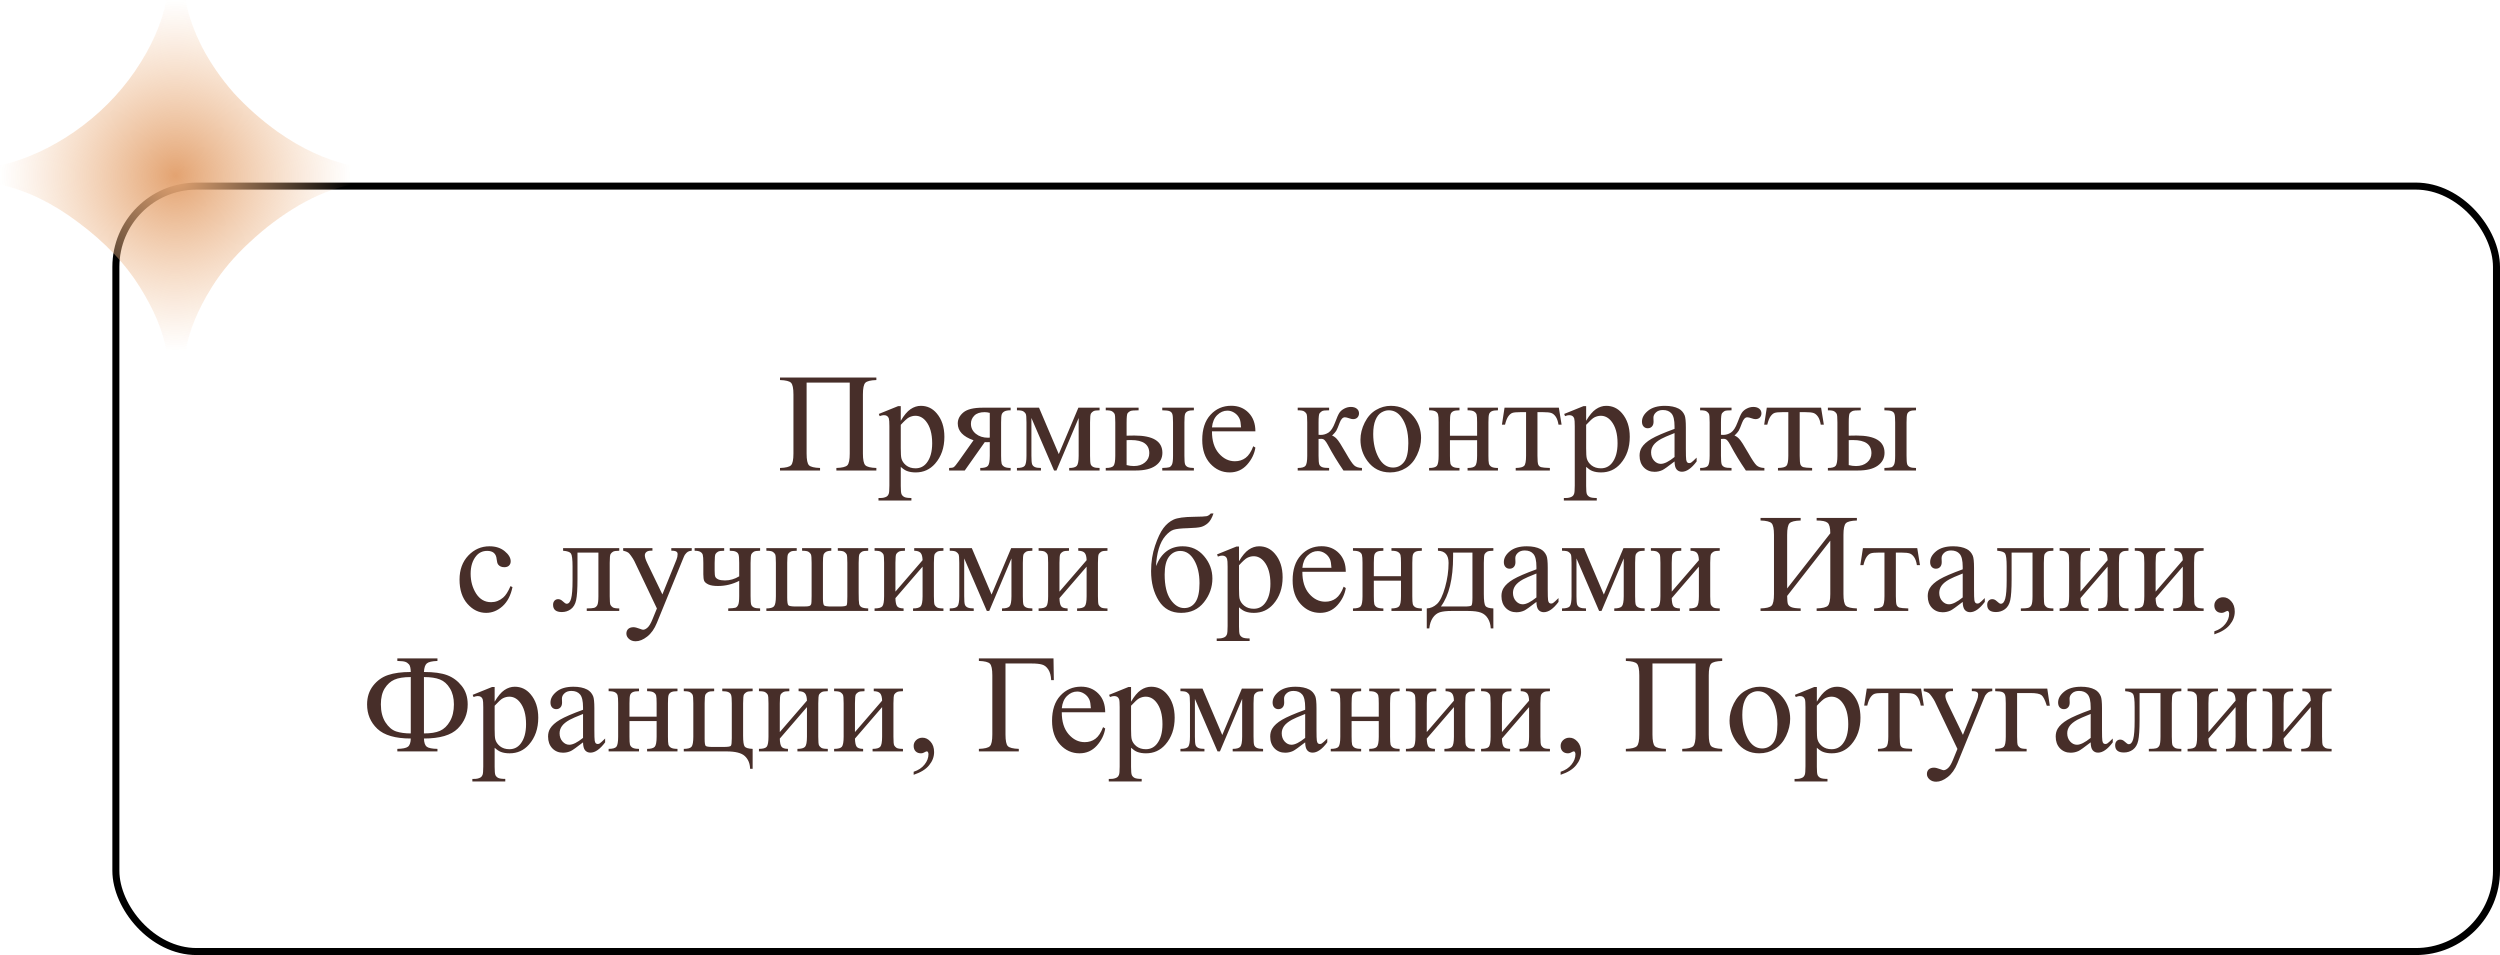 <?xml version="1.0" encoding="UTF-8"?> <svg xmlns="http://www.w3.org/2000/svg" width="356" height="136" viewBox="0 0 356 136" fill="none"><rect x="16.5" y="26.5" width="339" height="109" rx="11.5" stroke="black"></rect><path d="M121.004 54.48H114.861V64.588C114.861 65.46 114.972 66.014 115.193 66.248C115.421 66.482 115.949 66.613 116.775 66.639V67H111.072V66.639C111.893 66.613 112.417 66.482 112.645 66.248C112.872 66.014 112.986 65.46 112.986 64.588V56.17C112.986 55.297 112.872 54.744 112.645 54.51C112.417 54.275 111.893 54.145 111.072 54.119V53.758H124.793V54.119C123.973 54.145 123.449 54.275 123.221 54.51C122.993 54.744 122.879 55.297 122.879 56.17V64.588C122.879 65.46 122.993 66.014 123.221 66.248C123.449 66.482 123.973 66.613 124.793 66.639V67H119.1V66.639C119.913 66.613 120.434 66.486 120.662 66.258C120.89 66.023 121.004 65.467 121.004 64.588V54.48ZM125.145 58.943L127.898 57.83H128.27V59.92C128.732 59.132 129.194 58.582 129.656 58.27C130.125 57.95 130.617 57.791 131.131 57.791C132.029 57.791 132.778 58.143 133.377 58.846C134.113 59.705 134.48 60.825 134.48 62.205C134.48 63.748 134.038 65.024 133.152 66.033C132.423 66.86 131.505 67.273 130.398 67.273C129.917 67.273 129.5 67.205 129.148 67.068C128.888 66.971 128.595 66.775 128.27 66.482V69.207C128.27 69.819 128.305 70.206 128.377 70.369C128.455 70.538 128.585 70.672 128.768 70.769C128.956 70.867 129.295 70.916 129.783 70.916V71.277H125.096V70.916H125.34C125.698 70.922 126.004 70.854 126.258 70.711C126.382 70.639 126.476 70.522 126.541 70.359C126.613 70.203 126.648 69.799 126.648 69.148V60.691C126.648 60.112 126.622 59.744 126.57 59.588C126.518 59.432 126.434 59.315 126.316 59.236C126.206 59.158 126.053 59.119 125.857 59.119C125.701 59.119 125.503 59.165 125.262 59.256L125.145 58.943ZM128.27 60.496V63.836C128.27 64.559 128.299 65.034 128.357 65.262C128.449 65.639 128.67 65.971 129.021 66.258C129.38 66.544 129.829 66.688 130.369 66.688C131.02 66.688 131.548 66.434 131.951 65.926C132.479 65.262 132.742 64.328 132.742 63.123C132.742 61.756 132.443 60.704 131.844 59.969C131.427 59.461 130.932 59.207 130.359 59.207C130.047 59.207 129.738 59.285 129.432 59.441C129.197 59.559 128.81 59.91 128.27 60.496ZM143.914 58.055V58.426C143.51 58.426 143.211 58.481 143.016 58.592C142.827 58.703 142.703 58.842 142.645 59.012C142.586 59.181 142.557 59.562 142.557 60.154V64.9C142.557 65.467 142.583 65.841 142.635 66.023C142.687 66.199 142.811 66.346 143.006 66.463C143.208 66.58 143.51 66.639 143.914 66.639V67H139.588V66.639C140.128 66.639 140.49 66.541 140.672 66.346C140.854 66.144 140.945 65.662 140.945 64.9V62.957L140.545 62.967C140.486 62.967 140.382 62.964 140.232 62.957L137.381 67H135.154V66.639C135.48 66.639 135.704 66.596 135.828 66.512C135.958 66.421 136.196 66.131 136.541 65.643L138.631 62.693C137.133 62.172 136.385 61.375 136.385 60.301C136.385 59.695 136.652 59.171 137.186 58.728C137.726 58.279 138.644 58.055 139.939 58.055H143.914ZM140.945 58.797C140.691 58.725 140.451 58.69 140.223 58.69C139.565 58.69 139.074 58.852 138.748 59.178C138.423 59.503 138.26 59.891 138.26 60.34C138.26 60.913 138.491 61.388 138.953 61.766C139.415 62.143 139.998 62.332 140.701 62.332C140.773 62.332 140.854 62.325 140.945 62.312V58.797ZM150.77 64.666L153.562 58.055H156.58V58.426C156.137 58.426 155.841 58.471 155.691 58.562C155.548 58.647 155.434 58.755 155.35 58.885C155.265 59.015 155.223 59.438 155.223 60.154V64.9C155.223 65.519 155.252 65.919 155.311 66.102C155.376 66.277 155.503 66.411 155.691 66.502C155.887 66.593 156.183 66.639 156.58 66.639V67H152.254V66.639C152.788 66.639 153.146 66.541 153.328 66.346C153.51 66.144 153.602 65.662 153.602 64.9V59.52L150.438 67H150.096L146.873 59.52V64.9C146.873 65.519 146.906 65.919 146.971 66.102C147.036 66.277 147.163 66.411 147.352 66.502C147.54 66.593 147.833 66.639 148.23 66.639V67H144.812V66.639C145.392 66.639 145.763 66.534 145.926 66.326C146.089 66.111 146.17 65.636 146.17 64.9V60.154C146.17 59.458 146.134 59.047 146.062 58.924C145.991 58.794 145.88 58.68 145.73 58.582C145.581 58.478 145.275 58.426 144.812 58.426V58.055H147.957L150.77 64.666ZM165.506 58.426V58.055H170.008V58.426C169.611 58.426 169.321 58.468 169.139 58.553C168.956 58.637 168.829 58.768 168.758 58.943C168.693 59.119 168.66 59.523 168.66 60.154V64.9C168.66 65.512 168.689 65.909 168.748 66.092C168.807 66.268 168.93 66.404 169.119 66.502C169.314 66.593 169.611 66.639 170.008 66.639V67H165.506V66.639C166.014 66.619 166.342 66.587 166.492 66.541C166.648 66.489 166.779 66.362 166.883 66.16C166.987 65.958 167.039 65.538 167.039 64.9V60.154C167.039 59.523 167.003 59.116 166.932 58.934C166.86 58.751 166.733 58.624 166.551 58.553C166.375 58.475 166.027 58.432 165.506 58.426ZM160.428 62.039L161.541 62.02C164.197 62.02 165.525 62.84 165.525 64.481C165.525 65.242 165.2 65.854 164.549 66.316C163.904 66.772 162.973 67 161.756 67H157.459V66.639C158.038 66.639 158.41 66.534 158.572 66.326C158.735 66.111 158.816 65.636 158.816 64.9V60.154C158.816 59.458 158.781 59.047 158.709 58.924C158.637 58.794 158.527 58.68 158.377 58.582C158.227 58.478 157.921 58.426 157.459 58.426V58.055H162.137V58.426C161.492 58.426 161.095 58.465 160.945 58.543C160.796 58.615 160.672 58.712 160.574 58.836C160.477 58.953 160.428 59.393 160.428 60.154V62.039ZM160.428 66.228C160.773 66.32 161.118 66.365 161.463 66.365C162.114 66.365 162.641 66.193 163.045 65.848C163.455 65.503 163.66 65.066 163.66 64.539C163.66 63.289 162.791 62.664 161.053 62.664C160.903 62.664 160.695 62.667 160.428 62.674V66.228ZM172.586 61.424C172.579 62.752 172.902 63.794 173.553 64.549C174.204 65.304 174.969 65.682 175.848 65.682C176.434 65.682 176.941 65.522 177.371 65.203C177.807 64.878 178.172 64.324 178.465 63.543L178.768 63.738C178.631 64.63 178.234 65.444 177.576 66.18C176.919 66.909 176.095 67.273 175.105 67.273C174.031 67.273 173.11 66.857 172.342 66.023C171.58 65.184 171.199 64.057 171.199 62.645C171.199 61.115 171.59 59.923 172.371 59.07C173.159 58.211 174.145 57.781 175.33 57.781C176.333 57.781 177.156 58.113 177.801 58.777C178.445 59.435 178.768 60.317 178.768 61.424H172.586ZM172.586 60.857H176.727C176.694 60.285 176.626 59.881 176.521 59.647C176.359 59.282 176.115 58.995 175.789 58.787C175.47 58.579 175.135 58.475 174.783 58.475C174.243 58.475 173.758 58.686 173.328 59.109C172.905 59.526 172.658 60.109 172.586 60.857ZM193.943 67H191.307C190.486 65.809 189.744 64.588 189.08 63.338C188.924 63.051 188.781 62.84 188.65 62.703C188.527 62.56 188.354 62.488 188.133 62.488C188.055 62.488 187.931 62.495 187.762 62.508V64.9C187.762 65.545 187.798 65.958 187.869 66.141C187.947 66.316 188.084 66.443 188.279 66.522C188.475 66.6 188.803 66.639 189.266 66.639V67H184.793V66.639C185.372 66.639 185.743 66.534 185.906 66.326C186.069 66.111 186.15 65.636 186.15 64.9V60.154C186.15 59.458 186.115 59.047 186.043 58.924C185.971 58.794 185.861 58.68 185.711 58.582C185.561 58.478 185.255 58.426 184.793 58.426V58.055H189.266V58.426C188.725 58.426 188.39 58.465 188.26 58.543C188.136 58.621 188.022 58.719 187.918 58.836C187.814 58.947 187.762 59.386 187.762 60.154V61.912C187.911 61.925 188.012 61.932 188.064 61.932C188.462 61.932 188.833 61.821 189.178 61.6C189.529 61.372 189.842 60.893 190.115 60.164C190.369 59.474 190.577 59.008 190.74 58.768C190.91 58.527 191.141 58.331 191.434 58.182C191.733 58.025 192.046 57.947 192.371 57.947C192.723 57.947 193.003 58.032 193.211 58.201C193.419 58.37 193.523 58.592 193.523 58.865C193.523 59.093 193.449 59.288 193.299 59.451C193.149 59.607 192.941 59.685 192.674 59.685C192.531 59.685 192.352 59.647 192.137 59.568C191.863 59.471 191.655 59.422 191.512 59.422C191.212 59.422 190.965 59.679 190.77 60.193C190.548 60.786 190.385 61.17 190.281 61.346C190.177 61.515 189.979 61.743 189.686 62.029C189.887 62.088 190.105 62.238 190.34 62.478C190.581 62.719 191.023 63.406 191.668 64.539C192.182 65.444 192.566 66.017 192.82 66.258C193.081 66.499 193.455 66.626 193.943 66.639V67ZM198.055 57.791C199.409 57.791 200.496 58.305 201.316 59.334C202.013 60.213 202.361 61.222 202.361 62.361C202.361 63.162 202.169 63.973 201.785 64.793C201.401 65.613 200.87 66.232 200.193 66.648C199.523 67.065 198.774 67.273 197.947 67.273C196.6 67.273 195.529 66.736 194.734 65.662C194.064 64.757 193.729 63.742 193.729 62.615C193.729 61.795 193.93 60.981 194.334 60.174C194.744 59.36 195.281 58.761 195.945 58.377C196.609 57.986 197.312 57.791 198.055 57.791ZM197.752 58.426C197.407 58.426 197.059 58.53 196.707 58.738C196.362 58.94 196.082 59.298 195.867 59.812C195.652 60.327 195.545 60.988 195.545 61.795C195.545 63.097 195.802 64.22 196.316 65.164C196.837 66.108 197.521 66.58 198.367 66.58C198.999 66.58 199.52 66.32 199.93 65.799C200.34 65.278 200.545 64.383 200.545 63.113C200.545 61.525 200.203 60.275 199.52 59.363C199.057 58.738 198.468 58.426 197.752 58.426ZM206.473 62.049H210.34V60.154C210.34 59.588 210.317 59.22 210.271 59.051C210.226 58.875 210.112 58.728 209.93 58.611C209.754 58.488 209.438 58.426 208.982 58.426V58.055H213.309V58.426C212.905 58.426 212.609 58.471 212.42 58.562C212.238 58.654 212.114 58.787 212.049 58.963C211.984 59.132 211.951 59.529 211.951 60.154V64.9C211.951 65.467 211.974 65.841 212.02 66.023C212.072 66.206 212.192 66.356 212.381 66.473C212.57 66.583 212.879 66.639 213.309 66.639V67H208.982V66.639C209.523 66.639 209.884 66.541 210.066 66.346C210.249 66.144 210.34 65.662 210.34 64.9V62.684H206.473V64.9C206.473 65.467 206.495 65.841 206.541 66.023C206.593 66.206 206.714 66.356 206.902 66.473C207.091 66.583 207.4 66.639 207.83 66.639V67H203.504V66.639C204.083 66.639 204.454 66.534 204.617 66.326C204.78 66.111 204.861 65.636 204.861 64.9V60.154C204.861 59.588 204.835 59.214 204.783 59.031C204.738 58.849 204.62 58.703 204.432 58.592C204.243 58.481 203.934 58.426 203.504 58.426V58.055H207.83V58.426C207.426 58.426 207.13 58.471 206.941 58.562C206.759 58.654 206.635 58.787 206.57 58.963C206.505 59.132 206.473 59.529 206.473 60.154V62.049ZM214.246 58.055H221.98L222.371 60.477H221.932C221.854 59.988 221.723 59.611 221.541 59.344C221.359 59.077 221.15 58.901 220.916 58.816C220.682 58.732 220.281 58.69 219.715 58.69H218.934V64.9C218.934 65.564 218.973 65.988 219.051 66.17C219.135 66.346 219.269 66.463 219.451 66.522C219.633 66.58 220.05 66.619 220.701 66.639V67H215.838V66.639C216.463 66.626 216.863 66.525 217.039 66.336C217.221 66.147 217.312 65.669 217.312 64.9V58.69H216.512C215.952 58.69 215.571 58.725 215.369 58.797C215.167 58.862 214.972 59.025 214.783 59.285C214.601 59.539 214.445 59.936 214.314 60.477H213.875L214.246 58.055ZM222.742 58.943L225.496 57.83H225.867V59.92C226.329 59.132 226.792 58.582 227.254 58.27C227.723 57.95 228.214 57.791 228.729 57.791C229.627 57.791 230.376 58.143 230.975 58.846C231.71 59.705 232.078 60.825 232.078 62.205C232.078 63.748 231.635 65.024 230.75 66.033C230.021 66.86 229.103 67.273 227.996 67.273C227.514 67.273 227.098 67.205 226.746 67.068C226.486 66.971 226.193 66.775 225.867 66.482V69.207C225.867 69.819 225.903 70.206 225.975 70.369C226.053 70.538 226.183 70.672 226.365 70.769C226.554 70.867 226.893 70.916 227.381 70.916V71.277H222.693V70.916H222.938C223.296 70.922 223.602 70.854 223.855 70.711C223.979 70.639 224.074 70.522 224.139 70.359C224.21 70.203 224.246 69.799 224.246 69.148V60.691C224.246 60.112 224.22 59.744 224.168 59.588C224.116 59.432 224.031 59.315 223.914 59.236C223.803 59.158 223.65 59.119 223.455 59.119C223.299 59.119 223.1 59.165 222.859 59.256L222.742 58.943ZM225.867 60.496V63.836C225.867 64.559 225.896 65.034 225.955 65.262C226.046 65.639 226.268 65.971 226.619 66.258C226.977 66.544 227.426 66.688 227.967 66.688C228.618 66.688 229.145 66.434 229.549 65.926C230.076 65.262 230.34 64.328 230.34 63.123C230.34 61.756 230.04 60.704 229.441 59.969C229.025 59.461 228.53 59.207 227.957 59.207C227.645 59.207 227.335 59.285 227.029 59.441C226.795 59.559 226.408 59.91 225.867 60.496ZM238.455 65.711C237.537 66.421 236.961 66.831 236.727 66.941C236.375 67.104 236.001 67.186 235.604 67.186C234.985 67.186 234.474 66.974 234.07 66.551C233.673 66.128 233.475 65.571 233.475 64.881C233.475 64.445 233.572 64.067 233.768 63.748C234.035 63.305 234.497 62.889 235.154 62.498C235.818 62.107 236.919 61.632 238.455 61.072V60.721C238.455 59.829 238.312 59.217 238.025 58.885C237.745 58.553 237.335 58.387 236.795 58.387C236.385 58.387 236.059 58.497 235.818 58.719C235.571 58.94 235.447 59.194 235.447 59.48L235.467 60.047C235.467 60.346 235.389 60.578 235.232 60.74C235.083 60.903 234.884 60.984 234.637 60.984C234.396 60.984 234.197 60.9 234.041 60.73C233.891 60.561 233.816 60.33 233.816 60.037C233.816 59.477 234.103 58.963 234.676 58.494C235.249 58.025 236.053 57.791 237.088 57.791C237.882 57.791 238.533 57.925 239.041 58.191C239.425 58.393 239.708 58.709 239.891 59.139C240.008 59.419 240.066 59.992 240.066 60.857V63.895C240.066 64.747 240.083 65.272 240.115 65.467C240.148 65.656 240.2 65.783 240.271 65.848C240.35 65.913 240.438 65.945 240.535 65.945C240.639 65.945 240.73 65.922 240.809 65.877C240.945 65.792 241.209 65.555 241.6 65.164V65.711C240.87 66.688 240.174 67.176 239.51 67.176C239.191 67.176 238.937 67.065 238.748 66.844C238.559 66.622 238.462 66.245 238.455 65.711ZM238.455 65.076V61.668C237.472 62.059 236.837 62.335 236.551 62.498C236.036 62.785 235.669 63.084 235.447 63.397C235.226 63.709 235.115 64.051 235.115 64.422C235.115 64.891 235.255 65.281 235.535 65.594C235.815 65.9 236.137 66.053 236.502 66.053C236.997 66.053 237.648 65.727 238.455 65.076ZM251.248 67H248.611C247.791 65.809 247.049 64.588 246.385 63.338C246.229 63.051 246.085 62.84 245.955 62.703C245.831 62.56 245.659 62.488 245.438 62.488C245.359 62.488 245.236 62.495 245.066 62.508V64.9C245.066 65.545 245.102 65.958 245.174 66.141C245.252 66.316 245.389 66.443 245.584 66.522C245.779 66.6 246.108 66.639 246.57 66.639V67H242.098V66.639C242.677 66.639 243.048 66.534 243.211 66.326C243.374 66.111 243.455 65.636 243.455 64.9V60.154C243.455 59.458 243.419 59.047 243.348 58.924C243.276 58.794 243.165 58.68 243.016 58.582C242.866 58.478 242.56 58.426 242.098 58.426V58.055H246.57V58.426C246.03 58.426 245.695 58.465 245.564 58.543C245.441 58.621 245.327 58.719 245.223 58.836C245.118 58.947 245.066 59.386 245.066 60.154V61.912C245.216 61.925 245.317 61.932 245.369 61.932C245.766 61.932 246.137 61.821 246.482 61.6C246.834 61.372 247.146 60.893 247.42 60.164C247.674 59.474 247.882 59.008 248.045 58.768C248.214 58.527 248.445 58.331 248.738 58.182C249.038 58.025 249.35 57.947 249.676 57.947C250.027 57.947 250.307 58.032 250.516 58.201C250.724 58.37 250.828 58.592 250.828 58.865C250.828 59.093 250.753 59.288 250.604 59.451C250.454 59.607 250.245 59.685 249.979 59.685C249.835 59.685 249.656 59.647 249.441 59.568C249.168 59.471 248.96 59.422 248.816 59.422C248.517 59.422 248.27 59.679 248.074 60.193C247.853 60.786 247.69 61.17 247.586 61.346C247.482 61.515 247.283 61.743 246.99 62.029C247.192 62.088 247.41 62.238 247.645 62.478C247.885 62.719 248.328 63.406 248.973 64.539C249.487 65.444 249.871 66.017 250.125 66.258C250.385 66.499 250.76 66.626 251.248 66.639V67ZM251.59 58.055H259.324L259.715 60.477H259.275C259.197 59.988 259.067 59.611 258.885 59.344C258.702 59.077 258.494 58.901 258.26 58.816C258.025 58.732 257.625 58.69 257.059 58.69H256.277V64.9C256.277 65.564 256.316 65.988 256.395 66.17C256.479 66.346 256.613 66.463 256.795 66.522C256.977 66.58 257.394 66.619 258.045 66.639V67H253.182V66.639C253.807 66.626 254.207 66.525 254.383 66.336C254.565 66.147 254.656 65.669 254.656 64.9V58.69H253.855C253.296 58.69 252.915 58.725 252.713 58.797C252.511 58.862 252.316 59.025 252.127 59.285C251.945 59.539 251.788 59.936 251.658 60.477H251.219L251.59 58.055ZM268.338 58.426V58.055H272.84V58.426C272.443 58.426 272.153 58.468 271.971 58.553C271.788 58.637 271.661 58.768 271.59 58.943C271.525 59.119 271.492 59.523 271.492 60.154V64.9C271.492 65.512 271.521 65.909 271.58 66.092C271.639 66.268 271.762 66.404 271.951 66.502C272.146 66.593 272.443 66.639 272.84 66.639V67H268.338V66.639C268.846 66.619 269.174 66.587 269.324 66.541C269.48 66.489 269.611 66.362 269.715 66.16C269.819 65.958 269.871 65.538 269.871 64.9V60.154C269.871 59.523 269.835 59.116 269.764 58.934C269.692 58.751 269.565 58.624 269.383 58.553C269.207 58.475 268.859 58.432 268.338 58.426ZM263.26 62.039L264.373 62.02C267.029 62.02 268.357 62.84 268.357 64.481C268.357 65.242 268.032 65.854 267.381 66.316C266.736 66.772 265.805 67 264.588 67H260.291V66.639C260.87 66.639 261.242 66.534 261.404 66.326C261.567 66.111 261.648 65.636 261.648 64.9V60.154C261.648 59.458 261.613 59.047 261.541 58.924C261.469 58.794 261.359 58.68 261.209 58.582C261.059 58.478 260.753 58.426 260.291 58.426V58.055H264.969V58.426C264.324 58.426 263.927 58.465 263.777 58.543C263.628 58.615 263.504 58.712 263.406 58.836C263.309 58.953 263.26 59.393 263.26 60.154V62.039ZM263.26 66.228C263.605 66.32 263.95 66.365 264.295 66.365C264.946 66.365 265.473 66.193 265.877 65.848C266.287 65.503 266.492 65.066 266.492 64.539C266.492 63.289 265.623 62.664 263.885 62.664C263.735 62.664 263.527 62.667 263.26 62.674V66.228ZM72.977 83.602C72.736 84.78 72.264 85.688 71.561 86.326C70.857 86.958 70.079 87.273 69.227 87.273C68.211 87.273 67.326 86.847 66.57 85.994C65.815 85.141 65.438 83.989 65.438 82.537C65.438 81.131 65.854 79.988 66.688 79.109C67.527 78.231 68.533 77.791 69.705 77.791C70.584 77.791 71.307 78.025 71.873 78.494C72.439 78.956 72.723 79.438 72.723 79.939C72.723 80.187 72.641 80.389 72.478 80.545C72.322 80.695 72.101 80.769 71.814 80.769C71.43 80.769 71.141 80.646 70.945 80.398C70.835 80.262 70.76 80.001 70.721 79.617C70.688 79.233 70.558 78.94 70.33 78.738C70.102 78.543 69.787 78.445 69.383 78.445C68.732 78.445 68.208 78.686 67.811 79.168C67.283 79.806 67.019 80.649 67.019 81.697C67.019 82.765 67.28 83.709 67.801 84.529C68.328 85.343 69.038 85.75 69.93 85.75C70.568 85.75 71.141 85.532 71.648 85.096C72.007 84.796 72.355 84.253 72.693 83.465L72.977 83.602ZM80.184 78.055H88.182V78.426C87.739 78.426 87.443 78.471 87.293 78.562C87.15 78.647 87.036 78.755 86.951 78.885C86.867 79.015 86.824 79.438 86.824 80.154V84.9C86.824 85.591 86.86 86.004 86.932 86.141C87.003 86.271 87.114 86.388 87.264 86.492C87.42 86.59 87.726 86.639 88.182 86.639V87H83.553V86.639C84.054 86.639 84.399 86.613 84.588 86.561C84.783 86.508 84.936 86.385 85.047 86.189C85.158 85.988 85.213 85.558 85.213 84.9V78.689H82.234V82.459C82.234 83.885 82.169 84.887 82.039 85.467C81.915 86.04 81.665 86.466 81.287 86.746C80.916 87.019 80.49 87.156 80.008 87.156C79.174 87.156 78.758 86.811 78.758 86.121C78.758 85.887 78.823 85.695 78.953 85.545C79.09 85.395 79.266 85.32 79.481 85.32C79.708 85.32 79.92 85.415 80.115 85.603C80.369 85.851 80.561 85.975 80.691 85.975C80.984 85.975 81.196 85.731 81.326 85.242C81.463 84.747 81.531 83.885 81.531 82.654V80.682C81.531 79.666 81.456 79.047 81.307 78.826C81.163 78.605 80.789 78.471 80.184 78.426V78.055ZM88.738 78.055H92.908V78.416H92.703C92.41 78.416 92.189 78.481 92.039 78.611C91.896 78.735 91.824 78.891 91.824 79.08C91.824 79.334 91.932 79.686 92.147 80.135L94.324 84.647L96.326 79.705C96.437 79.438 96.492 79.174 96.492 78.914C96.492 78.797 96.469 78.709 96.424 78.65C96.372 78.579 96.29 78.523 96.18 78.484C96.069 78.439 95.874 78.416 95.594 78.416V78.055H98.504V78.416C98.263 78.442 98.078 78.494 97.947 78.572C97.817 78.65 97.674 78.797 97.518 79.012C97.459 79.103 97.348 79.353 97.186 79.764L93.543 88.689C93.191 89.555 92.729 90.21 92.156 90.652C91.59 91.095 91.043 91.316 90.516 91.316C90.132 91.316 89.816 91.206 89.568 90.984C89.321 90.763 89.197 90.509 89.197 90.223C89.197 89.949 89.285 89.728 89.461 89.559C89.643 89.396 89.891 89.314 90.203 89.314C90.418 89.314 90.711 89.386 91.082 89.529C91.342 89.627 91.505 89.676 91.57 89.676C91.766 89.676 91.977 89.575 92.205 89.373C92.439 89.171 92.674 88.781 92.908 88.201L93.543 86.648L90.33 79.9C90.232 79.699 90.076 79.448 89.861 79.148C89.699 78.921 89.565 78.768 89.461 78.689C89.311 78.585 89.07 78.494 88.738 78.416V78.055ZM105.262 82.068V80.154C105.262 79.536 105.229 79.139 105.164 78.963C105.105 78.781 104.979 78.647 104.783 78.562C104.594 78.471 104.305 78.426 103.914 78.426V78.055H108.24V78.426C107.798 78.426 107.501 78.471 107.352 78.562C107.208 78.647 107.094 78.755 107.01 78.885C106.925 79.015 106.883 79.438 106.883 80.154V84.9C106.883 85.519 106.912 85.919 106.971 86.102C107.036 86.277 107.163 86.411 107.352 86.502C107.547 86.593 107.843 86.639 108.24 86.639V87H103.699V86.639C104.22 86.619 104.559 86.587 104.715 86.541C104.878 86.489 105.008 86.362 105.105 86.16C105.21 85.958 105.262 85.538 105.262 84.9V82.713C104.305 83.201 103.296 83.445 102.234 83.445C101.655 83.445 101.206 83.374 100.887 83.231C100.568 83.081 100.366 82.912 100.281 82.723C100.197 82.527 100.154 82.215 100.154 81.785V80.154C100.154 79.575 100.128 79.194 100.076 79.012C100.024 78.829 99.907 78.686 99.725 78.582C99.542 78.478 99.272 78.426 98.914 78.426V78.055H103.123V78.426C102.687 78.426 102.394 78.471 102.244 78.562C102.094 78.647 101.977 78.755 101.893 78.885C101.808 79.015 101.766 79.438 101.766 80.154V81.258C101.766 81.688 101.795 81.977 101.854 82.127C101.919 82.277 102.062 82.404 102.283 82.508C102.511 82.606 102.83 82.654 103.24 82.654C103.95 82.654 104.624 82.459 105.262 82.068ZM123.631 86.639V87H109.129V86.639C109.669 86.639 110.031 86.541 110.213 86.346C110.395 86.144 110.486 85.662 110.486 84.9V80.154C110.486 79.458 110.451 79.047 110.379 78.924C110.307 78.794 110.197 78.68 110.047 78.582C109.897 78.478 109.591 78.426 109.129 78.426V78.055H113.455V78.426C113.019 78.426 112.726 78.471 112.576 78.562C112.426 78.647 112.309 78.755 112.225 78.885C112.14 79.015 112.098 79.438 112.098 80.154V85.086C112.098 85.704 112.153 86.072 112.264 86.189C112.374 86.307 112.745 86.365 113.377 86.365H114.432C114.848 86.365 115.122 86.342 115.252 86.297C115.382 86.245 115.467 86.16 115.506 86.043C115.551 85.926 115.574 85.542 115.574 84.891V80.154C115.574 79.464 115.538 79.054 115.467 78.924C115.395 78.787 115.281 78.67 115.125 78.572C114.975 78.475 114.673 78.426 114.217 78.426V78.055H118.377V78.426C118.025 78.432 117.765 78.491 117.596 78.602C117.426 78.712 117.316 78.852 117.264 79.022C117.212 79.191 117.186 79.568 117.186 80.154V85.203C117.186 85.763 117.241 86.098 117.352 86.209C117.462 86.313 117.804 86.365 118.377 86.365H119.549C120.174 86.365 120.516 86.3 120.574 86.17C120.633 86.033 120.662 85.626 120.662 84.949V80.154C120.662 79.458 120.626 79.047 120.555 78.924C120.483 78.794 120.372 78.68 120.223 78.582C120.073 78.478 119.767 78.426 119.305 78.426V78.055H123.631V78.426C123.188 78.426 122.892 78.471 122.742 78.562C122.599 78.647 122.485 78.755 122.4 78.885C122.316 79.015 122.273 79.438 122.273 80.154V84.373C122.273 85.245 122.296 85.786 122.342 85.994C122.394 86.203 122.508 86.359 122.684 86.463C122.859 86.567 123.175 86.626 123.631 86.639ZM127.508 84.246L131.375 79.773C131.362 79.272 131.268 78.924 131.092 78.728C130.916 78.533 130.613 78.432 130.184 78.426V78.055H134.344V78.426C133.908 78.426 133.615 78.471 133.465 78.562C133.315 78.647 133.198 78.755 133.113 78.885C133.029 79.015 132.986 79.438 132.986 80.154V84.9C132.986 85.591 133.022 86.004 133.094 86.141C133.165 86.271 133.276 86.388 133.426 86.492C133.582 86.59 133.888 86.639 134.344 86.639V87H130.018V86.639C130.558 86.639 130.919 86.541 131.102 86.346C131.284 86.144 131.375 85.662 131.375 84.9V80.691L127.508 85.174C127.521 85.727 127.599 86.108 127.742 86.316C127.885 86.525 128.195 86.632 128.67 86.639V87H124.539V86.639C125.118 86.639 125.49 86.534 125.652 86.326C125.815 86.111 125.896 85.636 125.896 84.9V80.154C125.896 79.458 125.861 79.047 125.789 78.924C125.717 78.794 125.607 78.68 125.457 78.582C125.307 78.478 125.001 78.426 124.539 78.426V78.055H128.865V78.426C128.429 78.426 128.136 78.471 127.986 78.562C127.837 78.647 127.719 78.755 127.635 78.885C127.55 79.015 127.508 79.438 127.508 80.154V84.246ZM141.199 84.666L143.992 78.055H147.01V78.426C146.567 78.426 146.271 78.471 146.121 78.562C145.978 78.647 145.864 78.755 145.779 78.885C145.695 79.015 145.652 79.438 145.652 80.154V84.9C145.652 85.519 145.682 85.919 145.74 86.102C145.805 86.277 145.932 86.411 146.121 86.502C146.316 86.593 146.613 86.639 147.01 86.639V87H142.684V86.639C143.217 86.639 143.576 86.541 143.758 86.346C143.94 86.144 144.031 85.662 144.031 84.9V79.519L140.867 87H140.525L137.303 79.519V84.9C137.303 85.519 137.335 85.919 137.4 86.102C137.465 86.277 137.592 86.411 137.781 86.502C137.97 86.593 138.263 86.639 138.66 86.639V87H135.242V86.639C135.822 86.639 136.193 86.534 136.355 86.326C136.518 86.111 136.6 85.636 136.6 84.9V80.154C136.6 79.458 136.564 79.047 136.492 78.924C136.421 78.794 136.31 78.68 136.16 78.582C136.01 78.478 135.704 78.426 135.242 78.426V78.055H138.387L141.199 84.666ZM150.867 84.246L154.734 79.773C154.721 79.272 154.627 78.924 154.451 78.728C154.275 78.533 153.973 78.432 153.543 78.426V78.055H157.703V78.426C157.267 78.426 156.974 78.471 156.824 78.562C156.674 78.647 156.557 78.755 156.473 78.885C156.388 79.015 156.346 79.438 156.346 80.154V84.9C156.346 85.591 156.382 86.004 156.453 86.141C156.525 86.271 156.635 86.388 156.785 86.492C156.941 86.59 157.247 86.639 157.703 86.639V87H153.377V86.639C153.917 86.639 154.279 86.541 154.461 86.346C154.643 86.144 154.734 85.662 154.734 84.9V80.691L150.867 85.174C150.88 85.727 150.958 86.108 151.102 86.316C151.245 86.525 151.554 86.632 152.029 86.639V87H147.898V86.639C148.478 86.639 148.849 86.534 149.012 86.326C149.174 86.111 149.256 85.636 149.256 84.9V80.154C149.256 79.458 149.22 79.047 149.148 78.924C149.077 78.794 148.966 78.68 148.816 78.582C148.667 78.478 148.361 78.426 147.898 78.426V78.055H152.225V78.426C151.788 78.426 151.495 78.471 151.346 78.562C151.196 78.647 151.079 78.755 150.994 78.885C150.91 79.015 150.867 79.438 150.867 80.154V84.246ZM164.617 80.613C165.366 78.732 166.629 77.791 168.406 77.791C169.65 77.791 170.665 78.257 171.453 79.188C172.247 80.118 172.645 81.183 172.645 82.381C172.645 83.618 172.244 84.744 171.443 85.76C170.643 86.769 169.559 87.273 168.191 87.273C166.798 87.273 165.737 86.697 165.008 85.545C164.279 84.386 163.914 82.977 163.914 81.316C163.914 80.027 164.103 78.826 164.48 77.713C164.858 76.593 165.255 75.757 165.672 75.203C166.089 74.65 166.57 74.246 167.117 73.992C167.664 73.738 168.631 73.605 170.018 73.592C171.014 73.579 171.616 73.549 171.824 73.504C172.033 73.458 172.231 73.328 172.42 73.113H172.801C172.586 73.751 172.326 74.207 172.02 74.481C171.714 74.754 171.385 74.939 171.033 75.037C170.682 75.128 170.053 75.187 169.148 75.213C168.172 75.239 167.495 75.314 167.117 75.438C166.746 75.555 166.359 75.848 165.955 76.316C165.551 76.779 165.236 77.387 165.008 78.143C164.786 78.898 164.656 79.721 164.617 80.613ZM168.074 78.455C167.423 78.455 166.889 78.725 166.473 79.266C166.056 79.806 165.848 80.656 165.848 81.814C165.848 83.383 166.128 84.572 166.688 85.379C167.247 86.186 167.895 86.59 168.631 86.59C169.308 86.59 169.839 86.31 170.223 85.75C170.613 85.184 170.809 84.282 170.809 83.045C170.809 81.73 170.555 80.636 170.047 79.764C169.539 78.891 168.882 78.455 168.074 78.455ZM173.309 78.943L176.062 77.83H176.434V79.92C176.896 79.132 177.358 78.582 177.82 78.269C178.289 77.951 178.781 77.791 179.295 77.791C180.193 77.791 180.942 78.143 181.541 78.846C182.277 79.705 182.645 80.825 182.645 82.205C182.645 83.748 182.202 85.024 181.316 86.033C180.587 86.86 179.669 87.273 178.562 87.273C178.081 87.273 177.664 87.205 177.312 87.068C177.052 86.971 176.759 86.775 176.434 86.482V89.207C176.434 89.819 176.469 90.206 176.541 90.369C176.619 90.538 176.749 90.672 176.932 90.769C177.12 90.867 177.459 90.916 177.947 90.916V91.277H173.26V90.916H173.504C173.862 90.922 174.168 90.854 174.422 90.711C174.546 90.639 174.64 90.522 174.705 90.359C174.777 90.203 174.812 89.799 174.812 89.148V80.691C174.812 80.112 174.786 79.744 174.734 79.588C174.682 79.432 174.598 79.314 174.48 79.236C174.37 79.158 174.217 79.119 174.021 79.119C173.865 79.119 173.667 79.165 173.426 79.256L173.309 78.943ZM176.434 80.496V83.836C176.434 84.559 176.463 85.034 176.521 85.262C176.613 85.639 176.834 85.971 177.186 86.258C177.544 86.544 177.993 86.688 178.533 86.688C179.184 86.688 179.712 86.434 180.115 85.926C180.643 85.262 180.906 84.328 180.906 83.123C180.906 81.756 180.607 80.704 180.008 79.969C179.591 79.461 179.096 79.207 178.523 79.207C178.211 79.207 177.902 79.285 177.596 79.441C177.361 79.559 176.974 79.91 176.434 80.496ZM185.457 81.424C185.451 82.752 185.773 83.794 186.424 84.549C187.075 85.304 187.84 85.682 188.719 85.682C189.305 85.682 189.812 85.522 190.242 85.203C190.678 84.878 191.043 84.324 191.336 83.543L191.639 83.738C191.502 84.63 191.105 85.444 190.447 86.18C189.79 86.909 188.966 87.273 187.977 87.273C186.902 87.273 185.981 86.857 185.213 86.023C184.451 85.184 184.07 84.057 184.07 82.644C184.07 81.115 184.461 79.923 185.242 79.07C186.03 78.211 187.016 77.781 188.201 77.781C189.204 77.781 190.027 78.113 190.672 78.777C191.316 79.435 191.639 80.317 191.639 81.424H185.457ZM185.457 80.857H189.598C189.565 80.284 189.497 79.881 189.393 79.647C189.23 79.282 188.986 78.995 188.66 78.787C188.341 78.579 188.006 78.475 187.654 78.475C187.114 78.475 186.629 78.686 186.199 79.109C185.776 79.526 185.529 80.109 185.457 80.857ZM195.633 82.049H199.5V80.154C199.5 79.588 199.477 79.22 199.432 79.051C199.386 78.875 199.272 78.728 199.09 78.611C198.914 78.488 198.598 78.426 198.143 78.426V78.055H202.469V78.426C202.065 78.426 201.769 78.471 201.58 78.562C201.398 78.654 201.274 78.787 201.209 78.963C201.144 79.132 201.111 79.529 201.111 80.154V84.9C201.111 85.467 201.134 85.841 201.18 86.023C201.232 86.206 201.352 86.356 201.541 86.473C201.73 86.583 202.039 86.639 202.469 86.639V87H198.143V86.639C198.683 86.639 199.044 86.541 199.227 86.346C199.409 86.144 199.5 85.662 199.5 84.9V82.684H195.633V84.9C195.633 85.467 195.656 85.841 195.701 86.023C195.753 86.206 195.874 86.356 196.062 86.473C196.251 86.583 196.561 86.639 196.99 86.639V87H192.664V86.639C193.243 86.639 193.615 86.534 193.777 86.326C193.94 86.111 194.021 85.636 194.021 84.9V80.154C194.021 79.588 193.995 79.213 193.943 79.031C193.898 78.849 193.781 78.703 193.592 78.592C193.403 78.481 193.094 78.426 192.664 78.426V78.055H196.99V78.426C196.587 78.426 196.29 78.471 196.102 78.562C195.919 78.654 195.796 78.787 195.73 78.963C195.665 79.132 195.633 79.529 195.633 80.154V82.049ZM204.764 78.055H212.654V78.426C212.212 78.426 211.915 78.471 211.766 78.562C211.622 78.647 211.508 78.755 211.424 78.885C211.339 79.015 211.297 79.438 211.297 80.154V84.578C211.297 85.509 211.375 86.082 211.531 86.297C211.694 86.505 212.068 86.619 212.654 86.639V89.481H212.283C212.257 88.947 212.124 88.481 211.883 88.084C211.648 87.687 211.32 87.407 210.896 87.244C210.473 87.081 209.848 87 209.021 87H206.717C206.001 87 205.441 87.062 205.037 87.186C204.633 87.316 204.295 87.583 204.021 87.986C203.755 88.39 203.592 88.888 203.533 89.481H203.172V86.639C203.706 86.619 204.191 86.408 204.627 86.004C205.063 85.6 205.447 84.809 205.779 83.631C206.111 82.453 206.277 81.294 206.277 80.154C206.277 79.034 205.773 78.458 204.764 78.426V78.055ZM206.922 78.689V79.227C206.922 82.423 206.342 84.803 205.184 86.365H208.504C209.103 86.365 209.448 86.316 209.539 86.219C209.63 86.115 209.676 85.74 209.676 85.096V78.689H206.922ZM218.787 85.711C217.869 86.421 217.293 86.831 217.059 86.941C216.707 87.104 216.333 87.186 215.936 87.186C215.317 87.186 214.806 86.974 214.402 86.551C214.005 86.128 213.807 85.571 213.807 84.881C213.807 84.445 213.904 84.067 214.1 83.748C214.367 83.305 214.829 82.889 215.486 82.498C216.15 82.107 217.251 81.632 218.787 81.072V80.721C218.787 79.829 218.644 79.217 218.357 78.885C218.077 78.553 217.667 78.387 217.127 78.387C216.717 78.387 216.391 78.497 216.15 78.719C215.903 78.94 215.779 79.194 215.779 79.481L215.799 80.047C215.799 80.346 215.721 80.578 215.564 80.74C215.415 80.903 215.216 80.984 214.969 80.984C214.728 80.984 214.529 80.9 214.373 80.731C214.223 80.561 214.148 80.33 214.148 80.037C214.148 79.477 214.435 78.963 215.008 78.494C215.581 78.025 216.385 77.791 217.42 77.791C218.214 77.791 218.865 77.924 219.373 78.191C219.757 78.393 220.04 78.709 220.223 79.139C220.34 79.419 220.398 79.992 220.398 80.857V83.894C220.398 84.747 220.415 85.272 220.447 85.467C220.48 85.656 220.532 85.783 220.604 85.848C220.682 85.913 220.77 85.945 220.867 85.945C220.971 85.945 221.062 85.922 221.141 85.877C221.277 85.792 221.541 85.555 221.932 85.164V85.711C221.202 86.688 220.506 87.176 219.842 87.176C219.523 87.176 219.269 87.065 219.08 86.844C218.891 86.622 218.794 86.245 218.787 85.711ZM218.787 85.076V81.668C217.804 82.059 217.169 82.335 216.883 82.498C216.368 82.784 216.001 83.084 215.779 83.397C215.558 83.709 215.447 84.051 215.447 84.422C215.447 84.891 215.587 85.281 215.867 85.594C216.147 85.9 216.469 86.053 216.834 86.053C217.329 86.053 217.98 85.727 218.787 85.076ZM228.387 84.666L231.18 78.055H234.197V78.426C233.755 78.426 233.458 78.471 233.309 78.562C233.165 78.647 233.051 78.755 232.967 78.885C232.882 79.015 232.84 79.438 232.84 80.154V84.9C232.84 85.519 232.869 85.919 232.928 86.102C232.993 86.277 233.12 86.411 233.309 86.502C233.504 86.593 233.8 86.639 234.197 86.639V87H229.871V86.639C230.405 86.639 230.763 86.541 230.945 86.346C231.128 86.144 231.219 85.662 231.219 84.9V79.519L228.055 87H227.713L224.49 79.519V84.9C224.49 85.519 224.523 85.919 224.588 86.102C224.653 86.277 224.78 86.411 224.969 86.502C225.158 86.593 225.451 86.639 225.848 86.639V87H222.43V86.639C223.009 86.639 223.38 86.534 223.543 86.326C223.706 86.111 223.787 85.636 223.787 84.9V80.154C223.787 79.458 223.751 79.047 223.68 78.924C223.608 78.794 223.497 78.68 223.348 78.582C223.198 78.478 222.892 78.426 222.43 78.426V78.055H225.574L228.387 84.666ZM238.055 84.246L241.922 79.773C241.909 79.272 241.814 78.924 241.639 78.728C241.463 78.533 241.16 78.432 240.73 78.426V78.055H244.891V78.426C244.454 78.426 244.161 78.471 244.012 78.562C243.862 78.647 243.745 78.755 243.66 78.885C243.576 79.015 243.533 79.438 243.533 80.154V84.9C243.533 85.591 243.569 86.004 243.641 86.141C243.712 86.271 243.823 86.388 243.973 86.492C244.129 86.59 244.435 86.639 244.891 86.639V87H240.564V86.639C241.105 86.639 241.466 86.541 241.648 86.346C241.831 86.144 241.922 85.662 241.922 84.9V80.691L238.055 85.174C238.068 85.727 238.146 86.108 238.289 86.316C238.432 86.525 238.742 86.632 239.217 86.639V87H235.086V86.639C235.665 86.639 236.036 86.534 236.199 86.326C236.362 86.111 236.443 85.636 236.443 84.9V80.154C236.443 79.458 236.408 79.047 236.336 78.924C236.264 78.794 236.154 78.68 236.004 78.582C235.854 78.478 235.548 78.426 235.086 78.426V78.055H239.412V78.426C238.976 78.426 238.683 78.471 238.533 78.562C238.383 78.647 238.266 78.755 238.182 78.885C238.097 79.015 238.055 79.438 238.055 80.154V84.246ZM260.633 75.945C260.633 75.151 260.503 74.65 260.242 74.441C259.988 74.227 259.471 74.119 258.689 74.119V73.758H264.422V74.119C263.602 74.145 263.077 74.275 262.85 74.51C262.622 74.744 262.508 75.297 262.508 76.17V84.588C262.508 85.46 262.622 86.014 262.85 86.248C263.077 86.482 263.602 86.613 264.422 86.639V87H258.689V86.639C259.529 86.613 260.063 86.482 260.291 86.248C260.519 86.007 260.633 85.454 260.633 84.588V76.99L254.49 84.861C254.497 85.428 254.533 85.809 254.598 86.004C254.669 86.193 254.829 86.342 255.076 86.453C255.33 86.564 255.776 86.626 256.414 86.639V87H250.701V86.639C251.521 86.613 252.046 86.482 252.273 86.248C252.501 86.014 252.615 85.46 252.615 84.588V76.17C252.615 75.297 252.501 74.744 252.273 74.51C252.046 74.275 251.521 74.145 250.701 74.119V73.758H256.414V74.119C255.587 74.145 255.06 74.275 254.832 74.51C254.604 74.744 254.49 75.297 254.49 76.17V83.797L260.633 75.945ZM265.281 78.055H273.016L273.406 80.477H272.967C272.889 79.988 272.758 79.611 272.576 79.344C272.394 79.077 272.186 78.901 271.951 78.816C271.717 78.732 271.316 78.689 270.75 78.689H269.969V84.9C269.969 85.564 270.008 85.988 270.086 86.17C270.171 86.346 270.304 86.463 270.486 86.522C270.669 86.58 271.085 86.619 271.736 86.639V87H266.873V86.639C267.498 86.626 267.898 86.525 268.074 86.336C268.257 86.147 268.348 85.669 268.348 84.9V78.689H267.547C266.987 78.689 266.606 78.725 266.404 78.797C266.202 78.862 266.007 79.025 265.818 79.285C265.636 79.539 265.48 79.936 265.35 80.477H264.91L265.281 78.055ZM279.49 85.711C278.572 86.421 277.996 86.831 277.762 86.941C277.41 87.104 277.036 87.186 276.639 87.186C276.02 87.186 275.509 86.974 275.105 86.551C274.708 86.128 274.51 85.571 274.51 84.881C274.51 84.445 274.607 84.067 274.803 83.748C275.07 83.305 275.532 82.889 276.189 82.498C276.854 82.107 277.954 81.632 279.49 81.072V80.721C279.49 79.829 279.347 79.217 279.061 78.885C278.781 78.553 278.37 78.387 277.83 78.387C277.42 78.387 277.094 78.497 276.854 78.719C276.606 78.94 276.482 79.194 276.482 79.481L276.502 80.047C276.502 80.346 276.424 80.578 276.268 80.74C276.118 80.903 275.919 80.984 275.672 80.984C275.431 80.984 275.232 80.9 275.076 80.731C274.926 80.561 274.852 80.33 274.852 80.037C274.852 79.477 275.138 78.963 275.711 78.494C276.284 78.025 277.088 77.791 278.123 77.791C278.917 77.791 279.568 77.924 280.076 78.191C280.46 78.393 280.743 78.709 280.926 79.139C281.043 79.419 281.102 79.992 281.102 80.857V83.894C281.102 84.747 281.118 85.272 281.15 85.467C281.183 85.656 281.235 85.783 281.307 85.848C281.385 85.913 281.473 85.945 281.57 85.945C281.674 85.945 281.766 85.922 281.844 85.877C281.98 85.792 282.244 85.555 282.635 85.164V85.711C281.906 86.688 281.209 87.176 280.545 87.176C280.226 87.176 279.972 87.065 279.783 86.844C279.594 86.622 279.497 86.245 279.49 85.711ZM279.49 85.076V81.668C278.507 82.059 277.872 82.335 277.586 82.498C277.072 82.784 276.704 83.084 276.482 83.397C276.261 83.709 276.15 84.051 276.15 84.422C276.15 84.891 276.29 85.281 276.57 85.594C276.85 85.9 277.173 86.053 277.537 86.053C278.032 86.053 278.683 85.727 279.49 85.076ZM284.402 78.055H292.4V78.426C291.958 78.426 291.661 78.471 291.512 78.562C291.368 78.647 291.255 78.755 291.17 78.885C291.085 79.015 291.043 79.438 291.043 80.154V84.9C291.043 85.591 291.079 86.004 291.15 86.141C291.222 86.271 291.333 86.388 291.482 86.492C291.639 86.59 291.945 86.639 292.4 86.639V87H287.771V86.639C288.273 86.639 288.618 86.613 288.807 86.561C289.002 86.508 289.155 86.385 289.266 86.189C289.376 85.988 289.432 85.558 289.432 84.9V78.689H286.453V82.459C286.453 83.885 286.388 84.887 286.258 85.467C286.134 86.04 285.883 86.466 285.506 86.746C285.135 87.019 284.708 87.156 284.227 87.156C283.393 87.156 282.977 86.811 282.977 86.121C282.977 85.887 283.042 85.695 283.172 85.545C283.309 85.395 283.484 85.32 283.699 85.32C283.927 85.32 284.139 85.415 284.334 85.603C284.588 85.851 284.78 85.975 284.91 85.975C285.203 85.975 285.415 85.731 285.545 85.242C285.682 84.747 285.75 83.885 285.75 82.654V80.682C285.75 79.666 285.675 79.047 285.525 78.826C285.382 78.605 285.008 78.471 284.402 78.426V78.055ZM296.258 84.246L300.125 79.773C300.112 79.272 300.018 78.924 299.842 78.728C299.666 78.533 299.363 78.432 298.934 78.426V78.055H303.094V78.426C302.658 78.426 302.365 78.471 302.215 78.562C302.065 78.647 301.948 78.755 301.863 78.885C301.779 79.015 301.736 79.438 301.736 80.154V84.9C301.736 85.591 301.772 86.004 301.844 86.141C301.915 86.271 302.026 86.388 302.176 86.492C302.332 86.59 302.638 86.639 303.094 86.639V87H298.768V86.639C299.308 86.639 299.669 86.541 299.852 86.346C300.034 86.144 300.125 85.662 300.125 84.9V80.691L296.258 85.174C296.271 85.727 296.349 86.108 296.492 86.316C296.635 86.525 296.945 86.632 297.42 86.639V87H293.289V86.639C293.868 86.639 294.24 86.534 294.402 86.326C294.565 86.111 294.646 85.636 294.646 84.9V80.154C294.646 79.458 294.611 79.047 294.539 78.924C294.467 78.794 294.357 78.68 294.207 78.582C294.057 78.478 293.751 78.426 293.289 78.426V78.055H297.615V78.426C297.179 78.426 296.886 78.471 296.736 78.562C296.587 78.647 296.469 78.755 296.385 78.885C296.3 79.015 296.258 79.438 296.258 80.154V84.246ZM306.961 84.246L310.828 79.773C310.815 79.272 310.721 78.924 310.545 78.728C310.369 78.533 310.066 78.432 309.637 78.426V78.055H313.797V78.426C313.361 78.426 313.068 78.471 312.918 78.562C312.768 78.647 312.651 78.755 312.566 78.885C312.482 79.015 312.439 79.438 312.439 80.154V84.9C312.439 85.591 312.475 86.004 312.547 86.141C312.618 86.271 312.729 86.388 312.879 86.492C313.035 86.59 313.341 86.639 313.797 86.639V87H309.471V86.639C310.011 86.639 310.372 86.541 310.555 86.346C310.737 86.144 310.828 85.662 310.828 84.9V80.691L306.961 85.174C306.974 85.727 307.052 86.108 307.195 86.316C307.339 86.525 307.648 86.632 308.123 86.639V87H303.992V86.639C304.572 86.639 304.943 86.534 305.105 86.326C305.268 86.111 305.35 85.636 305.35 84.9V80.154C305.35 79.458 305.314 79.047 305.242 78.924C305.171 78.794 305.06 78.68 304.91 78.582C304.76 78.478 304.454 78.426 303.992 78.426V78.055H308.318V78.426C307.882 78.426 307.589 78.471 307.439 78.562C307.29 78.647 307.173 78.755 307.088 78.885C307.003 79.015 306.961 79.438 306.961 80.154V84.246ZM315.32 90.33V89.9C315.991 89.679 316.508 89.334 316.873 88.865C317.244 88.403 317.43 87.912 317.43 87.391C317.43 87.267 317.4 87.163 317.342 87.078C317.296 87.019 317.251 86.99 317.205 86.99C317.133 86.99 316.977 87.055 316.736 87.186C316.619 87.244 316.495 87.273 316.365 87.273C316.046 87.273 315.792 87.179 315.604 86.99C315.415 86.801 315.32 86.541 315.32 86.209C315.32 85.89 315.441 85.617 315.682 85.389C315.929 85.161 316.229 85.047 316.58 85.047C317.01 85.047 317.391 85.236 317.723 85.613C318.061 85.984 318.23 86.479 318.23 87.098C318.23 87.768 317.996 88.39 317.527 88.963C317.065 89.542 316.329 89.998 315.32 90.33ZM62.293 107H56.58V106.639C57.329 106.626 57.83 106.525 58.084 106.336C58.344 106.147 58.481 105.757 58.494 105.164C56.294 105.164 54.705 104.702 53.728 103.777C52.758 102.853 52.273 101.697 52.273 100.311C52.273 99.269 52.56 98.38 53.133 97.644C53.712 96.909 54.425 96.401 55.272 96.121C56.118 95.835 57.192 95.691 58.494 95.691C58.481 95.144 58.397 94.783 58.24 94.607C58.084 94.432 57.908 94.311 57.713 94.246C57.524 94.174 57.147 94.132 56.58 94.119V93.758H62.293V94.119C61.525 94.145 61.02 94.262 60.779 94.471C60.538 94.672 60.402 95.079 60.369 95.691C61.775 95.691 62.882 95.844 63.69 96.15C64.497 96.456 65.184 96.964 65.75 97.674C66.316 98.383 66.6 99.262 66.6 100.311C66.6 101.658 66.128 102.804 65.184 103.748C64.24 104.692 62.635 105.164 60.369 105.164C60.389 105.75 60.522 106.141 60.77 106.336C61.023 106.525 61.531 106.626 62.293 106.639V107ZM60.369 104.441C61.326 104.441 62.088 104.318 62.654 104.07C63.227 103.816 63.699 103.364 64.07 102.713C64.448 102.062 64.637 101.258 64.637 100.301C64.637 99.402 64.448 98.644 64.07 98.025C63.693 97.4 63.217 96.977 62.645 96.756C62.078 96.528 61.32 96.414 60.369 96.414V104.441ZM58.494 104.441V96.414C57.485 96.414 56.707 96.538 56.16 96.785C55.613 97.026 55.154 97.439 54.783 98.025C54.419 98.611 54.236 99.37 54.236 100.301C54.236 101.323 54.451 102.173 54.881 102.85C55.317 103.527 55.828 103.963 56.414 104.158C57 104.347 57.693 104.441 58.494 104.441ZM67.312 98.943L70.066 97.83H70.438V99.92C70.9 99.132 71.362 98.582 71.824 98.269C72.293 97.951 72.784 97.791 73.299 97.791C74.197 97.791 74.946 98.143 75.545 98.846C76.281 99.705 76.648 100.825 76.648 102.205C76.648 103.748 76.206 105.024 75.32 106.033C74.591 106.86 73.673 107.273 72.566 107.273C72.085 107.273 71.668 107.205 71.316 107.068C71.056 106.971 70.763 106.775 70.438 106.482V109.207C70.438 109.819 70.473 110.206 70.545 110.369C70.623 110.538 70.753 110.672 70.936 110.77C71.124 110.867 71.463 110.916 71.951 110.916V111.277H67.264V110.916H67.508C67.866 110.923 68.172 110.854 68.426 110.711C68.549 110.639 68.644 110.522 68.709 110.359C68.781 110.203 68.816 109.799 68.816 109.148V100.691C68.816 100.112 68.79 99.744 68.738 99.588C68.686 99.432 68.602 99.314 68.484 99.236C68.374 99.158 68.221 99.119 68.025 99.119C67.869 99.119 67.671 99.165 67.43 99.256L67.312 98.943ZM70.438 100.496V103.836C70.438 104.559 70.467 105.034 70.525 105.262C70.617 105.639 70.838 105.971 71.189 106.258C71.547 106.544 71.997 106.688 72.537 106.688C73.188 106.688 73.716 106.434 74.119 105.926C74.647 105.262 74.91 104.327 74.91 103.123C74.91 101.756 74.611 100.704 74.012 99.969C73.595 99.461 73.1 99.207 72.527 99.207C72.215 99.207 71.906 99.285 71.6 99.441C71.365 99.559 70.978 99.91 70.438 100.496ZM83.025 105.711C82.107 106.421 81.531 106.831 81.297 106.941C80.945 107.104 80.571 107.186 80.174 107.186C79.555 107.186 79.044 106.974 78.641 106.551C78.243 106.128 78.045 105.571 78.045 104.881C78.045 104.445 78.143 104.067 78.338 103.748C78.605 103.305 79.067 102.889 79.725 102.498C80.389 102.107 81.489 101.632 83.025 101.072V100.721C83.025 99.829 82.882 99.217 82.596 98.885C82.316 98.553 81.906 98.387 81.365 98.387C80.955 98.387 80.63 98.497 80.389 98.719C80.141 98.94 80.018 99.194 80.018 99.481L80.037 100.047C80.037 100.346 79.959 100.577 79.803 100.74C79.653 100.903 79.454 100.984 79.207 100.984C78.966 100.984 78.768 100.9 78.611 100.73C78.462 100.561 78.387 100.33 78.387 100.037C78.387 99.477 78.673 98.963 79.246 98.494C79.819 98.025 80.623 97.791 81.658 97.791C82.453 97.791 83.103 97.924 83.611 98.191C83.995 98.393 84.279 98.709 84.461 99.139C84.578 99.419 84.637 99.992 84.637 100.857V103.895C84.637 104.747 84.653 105.271 84.686 105.467C84.718 105.656 84.77 105.783 84.842 105.848C84.92 105.913 85.008 105.945 85.106 105.945C85.21 105.945 85.301 105.923 85.379 105.877C85.516 105.792 85.779 105.555 86.17 105.164V105.711C85.441 106.688 84.744 107.176 84.08 107.176C83.761 107.176 83.507 107.065 83.318 106.844C83.13 106.622 83.032 106.245 83.025 105.711ZM83.025 105.076V101.668C82.042 102.059 81.408 102.335 81.121 102.498C80.607 102.785 80.239 103.084 80.018 103.396C79.796 103.709 79.686 104.051 79.686 104.422C79.686 104.891 79.826 105.281 80.106 105.594C80.385 105.9 80.708 106.053 81.072 106.053C81.567 106.053 82.218 105.727 83.025 105.076ZM89.637 102.049H93.504V100.154C93.504 99.588 93.481 99.22 93.436 99.051C93.39 98.875 93.276 98.728 93.094 98.611C92.918 98.488 92.602 98.426 92.147 98.426V98.055H96.473V98.426C96.069 98.426 95.773 98.471 95.584 98.562C95.402 98.654 95.278 98.787 95.213 98.963C95.148 99.132 95.115 99.529 95.115 100.154V104.9C95.115 105.467 95.138 105.841 95.184 106.023C95.236 106.206 95.356 106.355 95.545 106.473C95.734 106.583 96.043 106.639 96.473 106.639V107H92.147V106.639C92.687 106.639 93.048 106.541 93.231 106.346C93.413 106.144 93.504 105.662 93.504 104.9V102.684H89.637V104.9C89.637 105.467 89.659 105.841 89.705 106.023C89.757 106.206 89.878 106.355 90.066 106.473C90.255 106.583 90.564 106.639 90.994 106.639V107H86.668V106.639C87.247 106.639 87.618 106.535 87.781 106.326C87.944 106.111 88.025 105.636 88.025 104.9V100.154C88.025 99.588 87.999 99.213 87.947 99.031C87.902 98.849 87.784 98.703 87.596 98.592C87.407 98.481 87.098 98.426 86.668 98.426V98.055H90.994V98.426C90.591 98.426 90.294 98.471 90.106 98.562C89.923 98.654 89.799 98.787 89.734 98.963C89.669 99.132 89.637 99.529 89.637 100.154V102.049ZM107.176 106.639V109.48H106.814C106.795 108.719 106.544 108.113 106.062 107.664C105.587 107.221 104.721 107 103.465 107H97.371V106.639C97.951 106.639 98.322 106.535 98.484 106.326C98.647 106.111 98.728 105.636 98.728 104.9V100.154C98.728 99.458 98.693 99.047 98.621 98.924C98.549 98.794 98.439 98.68 98.289 98.582C98.139 98.478 97.833 98.426 97.371 98.426V98.055H101.697V98.426C101.261 98.426 100.968 98.471 100.818 98.562C100.669 98.647 100.551 98.755 100.467 98.885C100.382 99.015 100.34 99.438 100.34 100.154V105.203C100.34 105.77 100.389 106.105 100.486 106.209C100.59 106.313 100.916 106.365 101.463 106.365H103.045C103.65 106.365 103.995 106.31 104.08 106.199C104.165 106.089 104.207 105.73 104.207 105.125V100.154C104.207 99.536 104.174 99.139 104.109 98.963C104.044 98.781 103.917 98.647 103.729 98.562C103.54 98.471 103.247 98.426 102.85 98.426V98.055H107.176V98.426C106.74 98.426 106.447 98.471 106.297 98.562C106.147 98.647 106.03 98.755 105.945 98.885C105.861 99.015 105.818 99.438 105.818 100.154V104.754C105.818 105.594 105.893 106.111 106.043 106.307C106.193 106.502 106.57 106.613 107.176 106.639ZM111.043 104.246L114.91 99.773C114.897 99.272 114.803 98.924 114.627 98.728C114.451 98.533 114.148 98.432 113.719 98.426V98.055H117.879V98.426C117.443 98.426 117.15 98.471 117 98.562C116.85 98.647 116.733 98.755 116.648 98.885C116.564 99.015 116.521 99.438 116.521 100.154V104.9C116.521 105.59 116.557 106.004 116.629 106.141C116.701 106.271 116.811 106.388 116.961 106.492C117.117 106.59 117.423 106.639 117.879 106.639V107H113.553V106.639C114.093 106.639 114.454 106.541 114.637 106.346C114.819 106.144 114.91 105.662 114.91 104.9V100.691L111.043 105.174C111.056 105.727 111.134 106.108 111.277 106.316C111.421 106.525 111.73 106.632 112.205 106.639V107H108.074V106.639C108.654 106.639 109.025 106.535 109.188 106.326C109.35 106.111 109.432 105.636 109.432 104.9V100.154C109.432 99.458 109.396 99.047 109.324 98.924C109.253 98.794 109.142 98.68 108.992 98.582C108.842 98.478 108.536 98.426 108.074 98.426V98.055H112.4V98.426C111.964 98.426 111.671 98.471 111.521 98.562C111.372 98.647 111.255 98.755 111.17 98.885C111.085 99.015 111.043 99.438 111.043 100.154V104.246ZM121.746 104.246L125.613 99.773C125.6 99.272 125.506 98.924 125.33 98.728C125.154 98.533 124.852 98.432 124.422 98.426V98.055H128.582V98.426C128.146 98.426 127.853 98.471 127.703 98.562C127.553 98.647 127.436 98.755 127.352 98.885C127.267 99.015 127.225 99.438 127.225 100.154V104.9C127.225 105.59 127.26 106.004 127.332 106.141C127.404 106.271 127.514 106.388 127.664 106.492C127.82 106.59 128.126 106.639 128.582 106.639V107H124.256V106.639C124.796 106.639 125.158 106.541 125.34 106.346C125.522 106.144 125.613 105.662 125.613 104.9V100.691L121.746 105.174C121.759 105.727 121.837 106.108 121.98 106.316C122.124 106.525 122.433 106.632 122.908 106.639V107H118.777V106.639C119.357 106.639 119.728 106.535 119.891 106.326C120.053 106.111 120.135 105.636 120.135 104.9V100.154C120.135 99.458 120.099 99.047 120.027 98.924C119.956 98.794 119.845 98.68 119.695 98.582C119.546 98.478 119.24 98.426 118.777 98.426V98.055H123.104V98.426C122.667 98.426 122.374 98.471 122.225 98.562C122.075 98.647 121.958 98.755 121.873 98.885C121.788 99.015 121.746 99.438 121.746 100.154V104.246ZM130.105 110.33V109.9C130.776 109.679 131.294 109.334 131.658 108.865C132.029 108.403 132.215 107.911 132.215 107.391C132.215 107.267 132.186 107.163 132.127 107.078C132.081 107.02 132.036 106.99 131.99 106.99C131.919 106.99 131.762 107.055 131.521 107.186C131.404 107.244 131.281 107.273 131.15 107.273C130.831 107.273 130.577 107.179 130.389 106.99C130.2 106.801 130.105 106.541 130.105 106.209C130.105 105.89 130.226 105.617 130.467 105.389C130.714 105.161 131.014 105.047 131.365 105.047C131.795 105.047 132.176 105.236 132.508 105.613C132.846 105.984 133.016 106.479 133.016 107.098C133.016 107.768 132.781 108.39 132.312 108.963C131.85 109.542 131.115 109.998 130.105 110.33ZM150.018 93.758L150.066 96.853H149.686C149.66 96.228 149.526 95.727 149.285 95.35C149.044 94.972 148.748 94.734 148.396 94.637C148.051 94.533 147.55 94.481 146.893 94.481H143.182V104.588C143.182 105.46 143.292 106.014 143.514 106.248C143.742 106.482 144.262 106.613 145.076 106.639V107H139.393V106.639C140.213 106.613 140.737 106.482 140.965 106.248C141.193 106.014 141.307 105.46 141.307 104.588V96.17C141.307 95.297 141.193 94.744 140.965 94.51C140.737 94.275 140.213 94.145 139.393 94.119V93.758H150.018ZM151.199 101.424C151.193 102.752 151.515 103.794 152.166 104.549C152.817 105.304 153.582 105.682 154.461 105.682C155.047 105.682 155.555 105.522 155.984 105.203C156.421 104.878 156.785 104.324 157.078 103.543L157.381 103.738C157.244 104.63 156.847 105.444 156.189 106.18C155.532 106.909 154.708 107.273 153.719 107.273C152.645 107.273 151.723 106.857 150.955 106.023C150.193 105.184 149.812 104.057 149.812 102.645C149.812 101.115 150.203 99.923 150.984 99.07C151.772 98.211 152.758 97.781 153.943 97.781C154.946 97.781 155.77 98.113 156.414 98.777C157.059 99.435 157.381 100.317 157.381 101.424H151.199ZM151.199 100.857H155.34C155.307 100.285 155.239 99.881 155.135 99.647C154.972 99.282 154.728 98.995 154.402 98.787C154.083 98.579 153.748 98.475 153.396 98.475C152.856 98.475 152.371 98.686 151.941 99.109C151.518 99.526 151.271 100.109 151.199 100.857ZM157.938 98.943L160.691 97.83H161.062V99.92C161.525 99.132 161.987 98.582 162.449 98.269C162.918 97.951 163.41 97.791 163.924 97.791C164.822 97.791 165.571 98.143 166.17 98.846C166.906 99.705 167.273 100.825 167.273 102.205C167.273 103.748 166.831 105.024 165.945 106.033C165.216 106.86 164.298 107.273 163.191 107.273C162.71 107.273 162.293 107.205 161.941 107.068C161.681 106.971 161.388 106.775 161.062 106.482V109.207C161.062 109.819 161.098 110.206 161.17 110.369C161.248 110.538 161.378 110.672 161.561 110.77C161.749 110.867 162.088 110.916 162.576 110.916V111.277H157.889V110.916H158.133C158.491 110.923 158.797 110.854 159.051 110.711C159.174 110.639 159.269 110.522 159.334 110.359C159.406 110.203 159.441 109.799 159.441 109.148V100.691C159.441 100.112 159.415 99.744 159.363 99.588C159.311 99.432 159.227 99.314 159.109 99.236C158.999 99.158 158.846 99.119 158.65 99.119C158.494 99.119 158.296 99.165 158.055 99.256L157.938 98.943ZM161.062 100.496V103.836C161.062 104.559 161.092 105.034 161.15 105.262C161.242 105.639 161.463 105.971 161.814 106.258C162.173 106.544 162.622 106.688 163.162 106.688C163.813 106.688 164.34 106.434 164.744 105.926C165.271 105.262 165.535 104.327 165.535 103.123C165.535 101.756 165.236 100.704 164.637 99.969C164.22 99.461 163.725 99.207 163.152 99.207C162.84 99.207 162.531 99.285 162.225 99.441C161.99 99.559 161.603 99.91 161.062 100.496ZM174.051 104.666L176.844 98.055H179.861V98.426C179.419 98.426 179.122 98.471 178.973 98.562C178.829 98.647 178.715 98.755 178.631 98.885C178.546 99.015 178.504 99.438 178.504 100.154V104.9C178.504 105.519 178.533 105.919 178.592 106.102C178.657 106.277 178.784 106.411 178.973 106.502C179.168 106.593 179.464 106.639 179.861 106.639V107H175.535V106.639C176.069 106.639 176.427 106.541 176.609 106.346C176.792 106.144 176.883 105.662 176.883 104.9V99.519L173.719 107H173.377L170.154 99.519V104.9C170.154 105.519 170.187 105.919 170.252 106.102C170.317 106.277 170.444 106.411 170.633 106.502C170.822 106.593 171.115 106.639 171.512 106.639V107H168.094V106.639C168.673 106.639 169.044 106.535 169.207 106.326C169.37 106.111 169.451 105.636 169.451 104.9V100.154C169.451 99.458 169.415 99.047 169.344 98.924C169.272 98.794 169.161 98.68 169.012 98.582C168.862 98.478 168.556 98.426 168.094 98.426V98.055H171.238L174.051 104.666ZM185.857 105.711C184.939 106.421 184.363 106.831 184.129 106.941C183.777 107.104 183.403 107.186 183.006 107.186C182.387 107.186 181.876 106.974 181.473 106.551C181.076 106.128 180.877 105.571 180.877 104.881C180.877 104.445 180.975 104.067 181.17 103.748C181.437 103.305 181.899 102.889 182.557 102.498C183.221 102.107 184.321 101.632 185.857 101.072V100.721C185.857 99.829 185.714 99.217 185.428 98.885C185.148 98.553 184.738 98.387 184.197 98.387C183.787 98.387 183.462 98.497 183.221 98.719C182.973 98.94 182.85 99.194 182.85 99.481L182.869 100.047C182.869 100.346 182.791 100.577 182.635 100.74C182.485 100.903 182.286 100.984 182.039 100.984C181.798 100.984 181.6 100.9 181.443 100.73C181.294 100.561 181.219 100.33 181.219 100.037C181.219 99.477 181.505 98.963 182.078 98.494C182.651 98.025 183.455 97.791 184.49 97.791C185.285 97.791 185.936 97.924 186.443 98.191C186.827 98.393 187.111 98.709 187.293 99.139C187.41 99.419 187.469 99.992 187.469 100.857V103.895C187.469 104.747 187.485 105.271 187.518 105.467C187.55 105.656 187.602 105.783 187.674 105.848C187.752 105.913 187.84 105.945 187.938 105.945C188.042 105.945 188.133 105.923 188.211 105.877C188.348 105.792 188.611 105.555 189.002 105.164V105.711C188.273 106.688 187.576 107.176 186.912 107.176C186.593 107.176 186.339 107.065 186.15 106.844C185.962 106.622 185.864 106.245 185.857 105.711ZM185.857 105.076V101.668C184.874 102.059 184.24 102.335 183.953 102.498C183.439 102.785 183.071 103.084 182.85 103.396C182.628 103.709 182.518 104.051 182.518 104.422C182.518 104.891 182.658 105.281 182.938 105.594C183.217 105.9 183.54 106.053 183.904 106.053C184.399 106.053 185.05 105.727 185.857 105.076ZM192.469 102.049H196.336V100.154C196.336 99.588 196.313 99.22 196.268 99.051C196.222 98.875 196.108 98.728 195.926 98.611C195.75 98.488 195.434 98.426 194.979 98.426V98.055H199.305V98.426C198.901 98.426 198.605 98.471 198.416 98.562C198.234 98.654 198.11 98.787 198.045 98.963C197.98 99.132 197.947 99.529 197.947 100.154V104.9C197.947 105.467 197.97 105.841 198.016 106.023C198.068 106.206 198.188 106.355 198.377 106.473C198.566 106.583 198.875 106.639 199.305 106.639V107H194.979V106.639C195.519 106.639 195.88 106.541 196.062 106.346C196.245 106.144 196.336 105.662 196.336 104.9V102.684H192.469V104.9C192.469 105.467 192.492 105.841 192.537 106.023C192.589 106.206 192.71 106.355 192.898 106.473C193.087 106.583 193.396 106.639 193.826 106.639V107H189.5V106.639C190.079 106.639 190.451 106.535 190.613 106.326C190.776 106.111 190.857 105.636 190.857 104.9V100.154C190.857 99.588 190.831 99.213 190.779 99.031C190.734 98.849 190.617 98.703 190.428 98.592C190.239 98.481 189.93 98.426 189.5 98.426V98.055H193.826V98.426C193.423 98.426 193.126 98.471 192.938 98.562C192.755 98.654 192.632 98.787 192.566 98.963C192.501 99.132 192.469 99.529 192.469 100.154V102.049ZM203.172 104.246L207.039 99.773C207.026 99.272 206.932 98.924 206.756 98.728C206.58 98.533 206.277 98.432 205.848 98.426V98.055H210.008V98.426C209.572 98.426 209.279 98.471 209.129 98.562C208.979 98.647 208.862 98.755 208.777 98.885C208.693 99.015 208.65 99.438 208.65 100.154V104.9C208.65 105.59 208.686 106.004 208.758 106.141C208.829 106.271 208.94 106.388 209.09 106.492C209.246 106.59 209.552 106.639 210.008 106.639V107H205.682V106.639C206.222 106.639 206.583 106.541 206.766 106.346C206.948 106.144 207.039 105.662 207.039 104.9V100.691L203.172 105.174C203.185 105.727 203.263 106.108 203.406 106.316C203.549 106.525 203.859 106.632 204.334 106.639V107H200.203V106.639C200.783 106.639 201.154 106.535 201.316 106.326C201.479 106.111 201.561 105.636 201.561 104.9V100.154C201.561 99.458 201.525 99.047 201.453 98.924C201.382 98.794 201.271 98.68 201.121 98.582C200.971 98.478 200.665 98.426 200.203 98.426V98.055H204.529V98.426C204.093 98.426 203.8 98.471 203.65 98.562C203.501 98.647 203.383 98.755 203.299 98.885C203.214 99.015 203.172 99.438 203.172 100.154V104.246ZM213.875 104.246L217.742 99.773C217.729 99.272 217.635 98.924 217.459 98.728C217.283 98.533 216.98 98.432 216.551 98.426V98.055H220.711V98.426C220.275 98.426 219.982 98.471 219.832 98.562C219.682 98.647 219.565 98.755 219.48 98.885C219.396 99.015 219.354 99.438 219.354 100.154V104.9C219.354 105.59 219.389 106.004 219.461 106.141C219.533 106.271 219.643 106.388 219.793 106.492C219.949 106.59 220.255 106.639 220.711 106.639V107H216.385V106.639C216.925 106.639 217.286 106.541 217.469 106.346C217.651 106.144 217.742 105.662 217.742 104.9V100.691L213.875 105.174C213.888 105.727 213.966 106.108 214.109 106.316C214.253 106.525 214.562 106.632 215.037 106.639V107H210.906V106.639C211.486 106.639 211.857 106.535 212.02 106.326C212.182 106.111 212.264 105.636 212.264 104.9V100.154C212.264 99.458 212.228 99.047 212.156 98.924C212.085 98.794 211.974 98.68 211.824 98.582C211.674 98.478 211.368 98.426 210.906 98.426V98.055H215.232V98.426C214.796 98.426 214.503 98.471 214.354 98.562C214.204 98.647 214.087 98.755 214.002 98.885C213.917 99.015 213.875 99.438 213.875 100.154V104.246ZM222.234 110.33V109.9C222.905 109.679 223.423 109.334 223.787 108.865C224.158 108.403 224.344 107.911 224.344 107.391C224.344 107.267 224.314 107.163 224.256 107.078C224.21 107.02 224.165 106.99 224.119 106.99C224.048 106.99 223.891 107.055 223.65 107.186C223.533 107.244 223.41 107.273 223.279 107.273C222.96 107.273 222.706 107.179 222.518 106.99C222.329 106.801 222.234 106.541 222.234 106.209C222.234 105.89 222.355 105.617 222.596 105.389C222.843 105.161 223.143 105.047 223.494 105.047C223.924 105.047 224.305 105.236 224.637 105.613C224.975 105.984 225.145 106.479 225.145 107.098C225.145 107.768 224.91 108.39 224.441 108.963C223.979 109.542 223.243 109.998 222.234 110.33ZM241.453 94.481H235.311V104.588C235.311 105.46 235.421 106.014 235.643 106.248C235.87 106.482 236.398 106.613 237.225 106.639V107H231.521V106.639C232.342 106.613 232.866 106.482 233.094 106.248C233.322 106.014 233.436 105.46 233.436 104.588V96.17C233.436 95.297 233.322 94.744 233.094 94.51C232.866 94.275 232.342 94.145 231.521 94.119V93.758H245.242V94.119C244.422 94.145 243.898 94.275 243.67 94.51C243.442 94.744 243.328 95.297 243.328 96.17V104.588C243.328 105.46 243.442 106.014 243.67 106.248C243.898 106.482 244.422 106.613 245.242 106.639V107H239.549V106.639C240.363 106.613 240.883 106.486 241.111 106.258C241.339 106.023 241.453 105.467 241.453 104.588V94.481ZM250.613 97.791C251.967 97.791 253.055 98.305 253.875 99.334C254.572 100.213 254.92 101.222 254.92 102.361C254.92 103.162 254.728 103.973 254.344 104.793C253.96 105.613 253.429 106.232 252.752 106.648C252.081 107.065 251.333 107.273 250.506 107.273C249.158 107.273 248.087 106.736 247.293 105.662C246.622 104.757 246.287 103.742 246.287 102.615C246.287 101.795 246.489 100.981 246.893 100.174C247.303 99.36 247.84 98.761 248.504 98.377C249.168 97.986 249.871 97.791 250.613 97.791ZM250.311 98.426C249.965 98.426 249.617 98.53 249.266 98.738C248.921 98.94 248.641 99.298 248.426 99.812C248.211 100.327 248.104 100.988 248.104 101.795C248.104 103.097 248.361 104.22 248.875 105.164C249.396 106.108 250.079 106.58 250.926 106.58C251.557 106.58 252.078 106.32 252.488 105.799C252.898 105.278 253.104 104.383 253.104 103.113C253.104 101.525 252.762 100.275 252.078 99.363C251.616 98.738 251.027 98.426 250.311 98.426ZM255.594 98.943L258.348 97.83H258.719V99.92C259.181 99.132 259.643 98.582 260.105 98.269C260.574 97.951 261.066 97.791 261.58 97.791C262.479 97.791 263.227 98.143 263.826 98.846C264.562 99.705 264.93 100.825 264.93 102.205C264.93 103.748 264.487 105.024 263.602 106.033C262.872 106.86 261.954 107.273 260.848 107.273C260.366 107.273 259.949 107.205 259.598 107.068C259.337 106.971 259.044 106.775 258.719 106.482V109.207C258.719 109.819 258.755 110.206 258.826 110.369C258.904 110.538 259.035 110.672 259.217 110.77C259.406 110.867 259.744 110.916 260.232 110.916V111.277H255.545V110.916H255.789C256.147 110.923 256.453 110.854 256.707 110.711C256.831 110.639 256.925 110.522 256.99 110.359C257.062 110.203 257.098 109.799 257.098 109.148V100.691C257.098 100.112 257.072 99.744 257.02 99.588C256.967 99.432 256.883 99.314 256.766 99.236C256.655 99.158 256.502 99.119 256.307 99.119C256.15 99.119 255.952 99.165 255.711 99.256L255.594 98.943ZM258.719 100.496V103.836C258.719 104.559 258.748 105.034 258.807 105.262C258.898 105.639 259.119 105.971 259.471 106.258C259.829 106.544 260.278 106.688 260.818 106.688C261.469 106.688 261.997 106.434 262.4 105.926C262.928 105.262 263.191 104.327 263.191 103.123C263.191 101.756 262.892 100.704 262.293 99.969C261.876 99.461 261.382 99.207 260.809 99.207C260.496 99.207 260.187 99.285 259.881 99.441C259.646 99.559 259.259 99.91 258.719 100.496ZM265.828 98.055H273.562L273.953 100.477H273.514C273.436 99.988 273.305 99.611 273.123 99.344C272.941 99.077 272.732 98.901 272.498 98.816C272.264 98.732 271.863 98.689 271.297 98.689H270.516V104.9C270.516 105.564 270.555 105.988 270.633 106.17C270.717 106.346 270.851 106.463 271.033 106.521C271.215 106.58 271.632 106.619 272.283 106.639V107H267.42V106.639C268.045 106.626 268.445 106.525 268.621 106.336C268.803 106.147 268.895 105.669 268.895 104.9V98.689H268.094C267.534 98.689 267.153 98.725 266.951 98.797C266.749 98.862 266.554 99.025 266.365 99.285C266.183 99.539 266.027 99.936 265.896 100.477H265.457L265.828 98.055ZM273.934 98.055H278.104V98.416H277.898C277.605 98.416 277.384 98.481 277.234 98.611C277.091 98.735 277.02 98.891 277.02 99.08C277.02 99.334 277.127 99.686 277.342 100.135L279.52 104.646L281.521 99.705C281.632 99.438 281.688 99.174 281.688 98.914C281.688 98.797 281.665 98.709 281.619 98.65C281.567 98.579 281.486 98.523 281.375 98.484C281.264 98.439 281.069 98.416 280.789 98.416V98.055H283.699V98.416C283.458 98.442 283.273 98.494 283.143 98.572C283.012 98.65 282.869 98.797 282.713 99.012C282.654 99.103 282.544 99.353 282.381 99.764L278.738 108.689C278.387 109.555 277.924 110.21 277.352 110.652C276.785 111.095 276.238 111.316 275.711 111.316C275.327 111.316 275.011 111.206 274.764 110.984C274.516 110.763 274.393 110.509 274.393 110.223C274.393 109.949 274.48 109.728 274.656 109.559C274.839 109.396 275.086 109.314 275.398 109.314C275.613 109.314 275.906 109.386 276.277 109.529C276.538 109.627 276.701 109.676 276.766 109.676C276.961 109.676 277.173 109.575 277.4 109.373C277.635 109.171 277.869 108.781 278.104 108.201L278.738 106.648L275.525 99.9C275.428 99.699 275.271 99.448 275.057 99.148C274.894 98.921 274.76 98.768 274.656 98.689C274.507 98.585 274.266 98.494 273.934 98.416V98.055ZM291.531 98.055L291.893 100.496H291.463C291.215 99.689 290.965 99.188 290.711 98.992C290.464 98.79 289.936 98.689 289.129 98.689H287.234V104.9C287.234 105.59 287.27 106.004 287.342 106.141C287.413 106.271 287.524 106.388 287.674 106.492C287.83 106.59 288.136 106.639 288.592 106.639V107H284.119V106.639C284.757 106.626 285.167 106.528 285.35 106.346C285.532 106.157 285.623 105.675 285.623 104.9V100.154C285.623 99.523 285.587 99.119 285.516 98.943C285.444 98.761 285.317 98.631 285.135 98.553C284.959 98.475 284.62 98.432 284.119 98.426V98.055H291.531ZM297.713 105.711C296.795 106.421 296.219 106.831 295.984 106.941C295.633 107.104 295.258 107.186 294.861 107.186C294.243 107.186 293.732 106.974 293.328 106.551C292.931 106.128 292.732 105.571 292.732 104.881C292.732 104.445 292.83 104.067 293.025 103.748C293.292 103.305 293.755 102.889 294.412 102.498C295.076 102.107 296.176 101.632 297.713 101.072V100.721C297.713 99.829 297.57 99.217 297.283 98.885C297.003 98.553 296.593 98.387 296.053 98.387C295.643 98.387 295.317 98.497 295.076 98.719C294.829 98.94 294.705 99.194 294.705 99.481L294.725 100.047C294.725 100.346 294.646 100.577 294.49 100.74C294.34 100.903 294.142 100.984 293.895 100.984C293.654 100.984 293.455 100.9 293.299 100.73C293.149 100.561 293.074 100.33 293.074 100.037C293.074 99.477 293.361 98.963 293.934 98.494C294.507 98.025 295.311 97.791 296.346 97.791C297.14 97.791 297.791 97.924 298.299 98.191C298.683 98.393 298.966 98.709 299.148 99.139C299.266 99.419 299.324 99.992 299.324 100.857V103.895C299.324 104.747 299.34 105.271 299.373 105.467C299.406 105.656 299.458 105.783 299.529 105.848C299.607 105.913 299.695 105.945 299.793 105.945C299.897 105.945 299.988 105.923 300.066 105.877C300.203 105.792 300.467 105.555 300.857 105.164V105.711C300.128 106.688 299.432 107.176 298.768 107.176C298.449 107.176 298.195 107.065 298.006 106.844C297.817 106.622 297.719 106.245 297.713 105.711ZM297.713 105.076V101.668C296.73 102.059 296.095 102.335 295.809 102.498C295.294 102.785 294.926 103.084 294.705 103.396C294.484 103.709 294.373 104.051 294.373 104.422C294.373 104.891 294.513 105.281 294.793 105.594C295.073 105.9 295.395 106.053 295.76 106.053C296.255 106.053 296.906 105.727 297.713 105.076ZM302.625 98.055H310.623V98.426C310.18 98.426 309.884 98.471 309.734 98.562C309.591 98.647 309.477 98.755 309.393 98.885C309.308 99.015 309.266 99.438 309.266 100.154V104.9C309.266 105.59 309.301 106.004 309.373 106.141C309.445 106.271 309.555 106.388 309.705 106.492C309.861 106.59 310.167 106.639 310.623 106.639V107H305.994V106.639C306.495 106.639 306.84 106.613 307.029 106.561C307.225 106.508 307.378 106.385 307.488 106.189C307.599 105.988 307.654 105.558 307.654 104.9V98.689H304.676V102.459C304.676 103.885 304.611 104.887 304.48 105.467C304.357 106.04 304.106 106.466 303.729 106.746C303.357 107.02 302.931 107.156 302.449 107.156C301.616 107.156 301.199 106.811 301.199 106.121C301.199 105.887 301.264 105.695 301.395 105.545C301.531 105.395 301.707 105.32 301.922 105.32C302.15 105.32 302.361 105.415 302.557 105.604C302.811 105.851 303.003 105.975 303.133 105.975C303.426 105.975 303.637 105.73 303.768 105.242C303.904 104.747 303.973 103.885 303.973 102.654V100.682C303.973 99.666 303.898 99.047 303.748 98.826C303.605 98.605 303.23 98.471 302.625 98.426V98.055ZM314.48 104.246L318.348 99.773C318.335 99.272 318.24 98.924 318.064 98.728C317.889 98.533 317.586 98.432 317.156 98.426V98.055H321.316V98.426C320.88 98.426 320.587 98.471 320.438 98.562C320.288 98.647 320.171 98.755 320.086 98.885C320.001 99.015 319.959 99.438 319.959 100.154V104.9C319.959 105.59 319.995 106.004 320.066 106.141C320.138 106.271 320.249 106.388 320.398 106.492C320.555 106.59 320.861 106.639 321.316 106.639V107H316.99V106.639C317.531 106.639 317.892 106.541 318.074 106.346C318.257 106.144 318.348 105.662 318.348 104.9V100.691L314.48 105.174C314.493 105.727 314.572 106.108 314.715 106.316C314.858 106.525 315.167 106.632 315.643 106.639V107H311.512V106.639C312.091 106.639 312.462 106.535 312.625 106.326C312.788 106.111 312.869 105.636 312.869 104.9V100.154C312.869 99.458 312.833 99.047 312.762 98.924C312.69 98.794 312.579 98.68 312.43 98.582C312.28 98.478 311.974 98.426 311.512 98.426V98.055H315.838V98.426C315.402 98.426 315.109 98.471 314.959 98.562C314.809 98.647 314.692 98.755 314.607 98.885C314.523 99.015 314.48 99.438 314.48 100.154V104.246ZM325.184 104.246L329.051 99.773C329.038 99.272 328.943 98.924 328.768 98.728C328.592 98.533 328.289 98.432 327.859 98.426V98.055H332.02V98.426C331.583 98.426 331.29 98.471 331.141 98.562C330.991 98.647 330.874 98.755 330.789 98.885C330.704 99.015 330.662 99.438 330.662 100.154V104.9C330.662 105.59 330.698 106.004 330.77 106.141C330.841 106.271 330.952 106.388 331.102 106.492C331.258 106.59 331.564 106.639 332.02 106.639V107H327.693V106.639C328.234 106.639 328.595 106.541 328.777 106.346C328.96 106.144 329.051 105.662 329.051 104.9V100.691L325.184 105.174C325.197 105.727 325.275 106.108 325.418 106.316C325.561 106.525 325.87 106.632 326.346 106.639V107H322.215V106.639C322.794 106.639 323.165 106.535 323.328 106.326C323.491 106.111 323.572 105.636 323.572 104.9V100.154C323.572 99.458 323.536 99.047 323.465 98.924C323.393 98.794 323.283 98.68 323.133 98.582C322.983 98.478 322.677 98.426 322.215 98.426V98.055H326.541V98.426C326.105 98.426 325.812 98.471 325.662 98.562C325.512 98.647 325.395 98.755 325.311 98.885C325.226 99.015 325.184 99.438 325.184 100.154V104.246Z" fill="#472E29"></path><path d="M23.698 50C23.221 47.179 21.962 44.141 19.922 40.885C17.882 37.587 14.974 34.527 11.198 31.706C7.465 28.884 3.733 27.083 0 26.302V23.568C3.689 22.7 7.227 21.094 10.612 18.75C14.041 16.363 16.905 13.498 19.206 10.156C21.549 6.727 23.047 3.342 23.698 0H26.432C26.823 2.17 27.604 4.405 28.776 6.706C29.948 8.963 31.445 11.133 33.268 13.216C35.135 15.256 37.218 17.101 39.518 18.75C42.947 21.181 46.441 22.787 50 23.568V26.302C47.613 26.779 45.139 27.756 42.578 29.232C40.061 30.707 37.717 32.465 35.547 34.505C33.377 36.502 31.597 38.607 30.208 40.82C28.168 44.075 26.91 47.135 26.432 50H23.698Z" fill="url(#paint0_radial_96_140)"></path><defs><radialGradient id="paint0_radial_96_140" cx="0" cy="0" r="1" gradientUnits="userSpaceOnUse" gradientTransform="translate(25 25) rotate(90) scale(25)"><stop stop-color="#E3A371"></stop><stop offset="1" stop-color="#F1BD90" stop-opacity="0"></stop></radialGradient></defs></svg> 